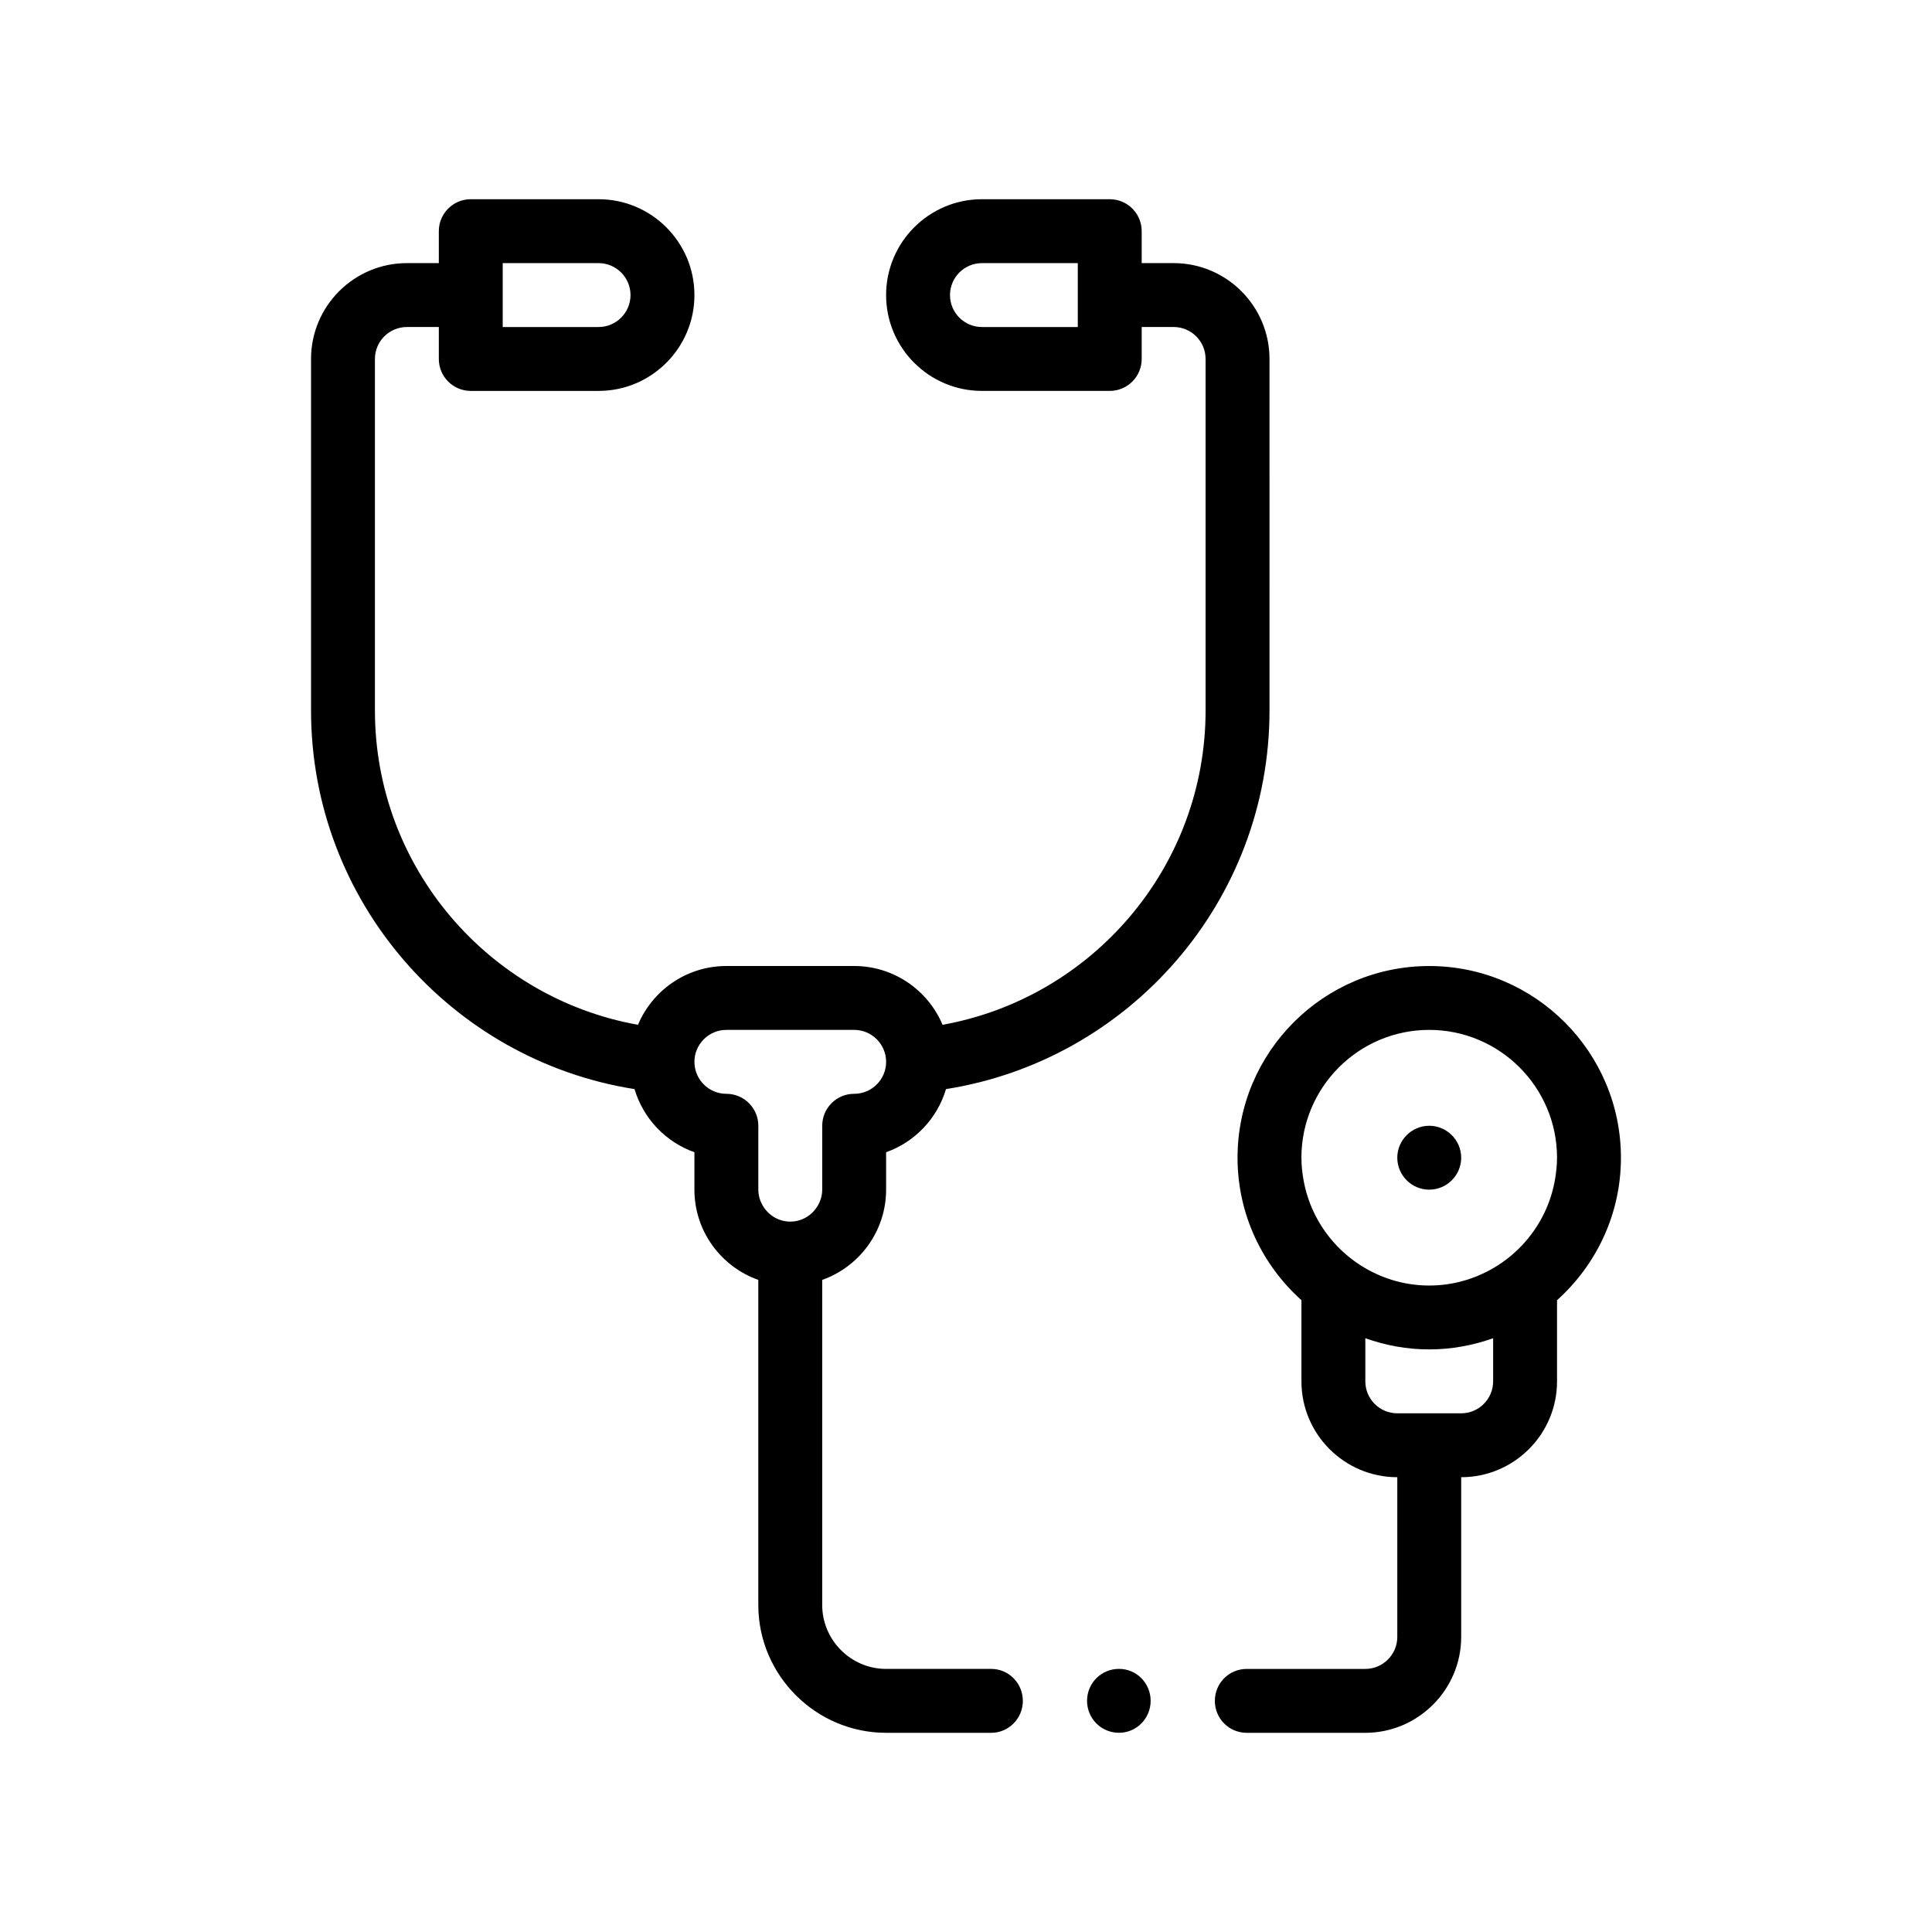 <?xml version="1.0" encoding="UTF-8"?>
<!-- Uploaded to: ICON Repo, www.svgrepo.com, Generator: ICON Repo Mixer Tools -->
<svg fill="#000000" width="800px" height="800px" version="1.1" viewBox="144 144 512 512" xmlns="http://www.w3.org/2000/svg">
 <path d="m480.43 239.13c0-14.008-11.395-25.402-25.402-25.402h-8.469v-8.465c0-4.676-3.785-8.469-8.465-8.469h-33.867c-14.008 0-25.402 11.395-25.402 25.402 0 14.008 11.395 25.398 25.402 25.398h33.867c4.68 0 8.465-3.789 8.465-8.465v-8.469h8.469c4.672 0 8.465 3.797 8.465 8.469v93.133c0 41.578-30.137 76.23-69.707 83.316-3.848-9.141-12.895-15.578-23.426-15.578h-33.867c-10.531 0-19.578 6.438-23.422 15.582-39.57-7.082-69.711-41.734-69.711-83.316v-93.137c0-4.672 3.793-8.469 8.469-8.469h8.465v8.469c0 4.676 3.789 8.465 8.469 8.465h33.867c14.008 0 25.402-11.391 25.402-25.398 0-14.008-11.395-25.402-25.402-25.402h-33.867c-4.68 0-8.469 3.789-8.469 8.469v8.465h-8.465c-14.008 0-25.402 11.395-25.402 25.402v93.133c0 50.621 37.223 92.711 85.727 100.36 2.316 7.789 8.258 14.031 15.871 16.73v9.914c0 11.039 7.082 20.426 16.934 23.922v86.152c0 18.625 15.234 33.871 33.867 33.871h27.855c4.656 0 8.383-3.812 8.383-8.469s-3.727-8.465-8.383-8.465h-27.855c-9.32 0-16.934-7.629-16.934-16.938v-86.152c9.848-3.496 16.934-12.883 16.934-23.922v-9.914c7.617-2.699 13.559-8.941 15.871-16.73 48.512-7.644 85.734-49.73 85.734-100.36zm-76.203-25.398h25.398v16.934h-25.398c-4.672 0-8.469-3.797-8.469-8.465 0.004-4.672 3.797-8.469 8.469-8.469zm-101.6 16.934h-25.402v-16.934h25.402c4.672 0 8.465 3.797 8.465 8.469 0 4.664-3.797 8.465-8.465 8.465zm59.27 211.67v16.934c0 1.551-0.449 2.988-1.18 4.242-1.473 2.516-4.168 4.227-7.289 4.227-3.117 0-5.812-1.715-7.285-4.227-0.73-1.254-1.18-2.691-1.18-4.242v-16.934c0-4.676-3.789-8.465-8.469-8.465-4.672 0-8.465-3.797-8.465-8.469 0-4.664 3.793-8.469 8.465-8.469h33.867c4.672 0 8.469 3.805 8.469 8.469 0 4.672-3.793 8.469-8.469 8.469-4.684-0.004-8.465 3.793-8.465 8.465zm87.035 152.4c0 4.656-3.727 8.469-8.383 8.469-4.746 0-8.469-3.812-8.469-8.469s3.723-8.465 8.469-8.465c4.656-0.004 8.383 3.805 8.383 8.465zm73.828-194.73c-28.012 0-50.801 22.789-50.801 50.805 0 14.992 6.566 28.449 16.934 37.754v21.512c0 14.008 11.395 25.398 25.402 25.398v42.336c0 4.656-3.812 8.469-8.469 8.469h-31.414c-4.746 0-8.465 3.809-8.465 8.465s3.719 8.469 8.465 8.469h31.414c13.965 0 25.402-11.43 25.402-25.402v-42.336c14.008 0 25.402-11.395 25.402-25.398v-21.512c10.363-9.305 16.934-22.762 16.934-37.754-0.004-28.02-22.793-50.805-50.805-50.805zm16.934 110.07c0 4.664-3.793 8.465-8.465 8.465h-16.934c-4.672 0-8.469-3.797-8.469-8.465v-11.43c5.305 1.883 10.988 2.961 16.934 2.961s11.629-1.082 16.934-2.961zm8.469-36.941c-2.422 2.754-5.273 5.109-8.469 6.957-4.988 2.898-10.762 4.586-16.934 4.586s-11.945-1.688-16.934-4.586c-3.188-1.848-6.047-4.203-8.465-6.957-4.066-4.621-6.883-10.344-7.957-16.668-0.312-1.844-0.516-3.727-0.516-5.664 0-18.676 15.191-33.871 33.867-33.871 18.68 0 33.871 15.195 33.871 33.871 0 1.93-0.203 3.812-0.516 5.664-1.066 6.328-3.887 12.051-7.949 16.668zm-16.934-22.328c0 4.656-3.812 8.465-8.469 8.465s-8.465-3.809-8.465-8.465c0-4.66 3.809-8.469 8.465-8.469 4.656 0.004 8.469 3.809 8.469 8.469z"/>
</svg>